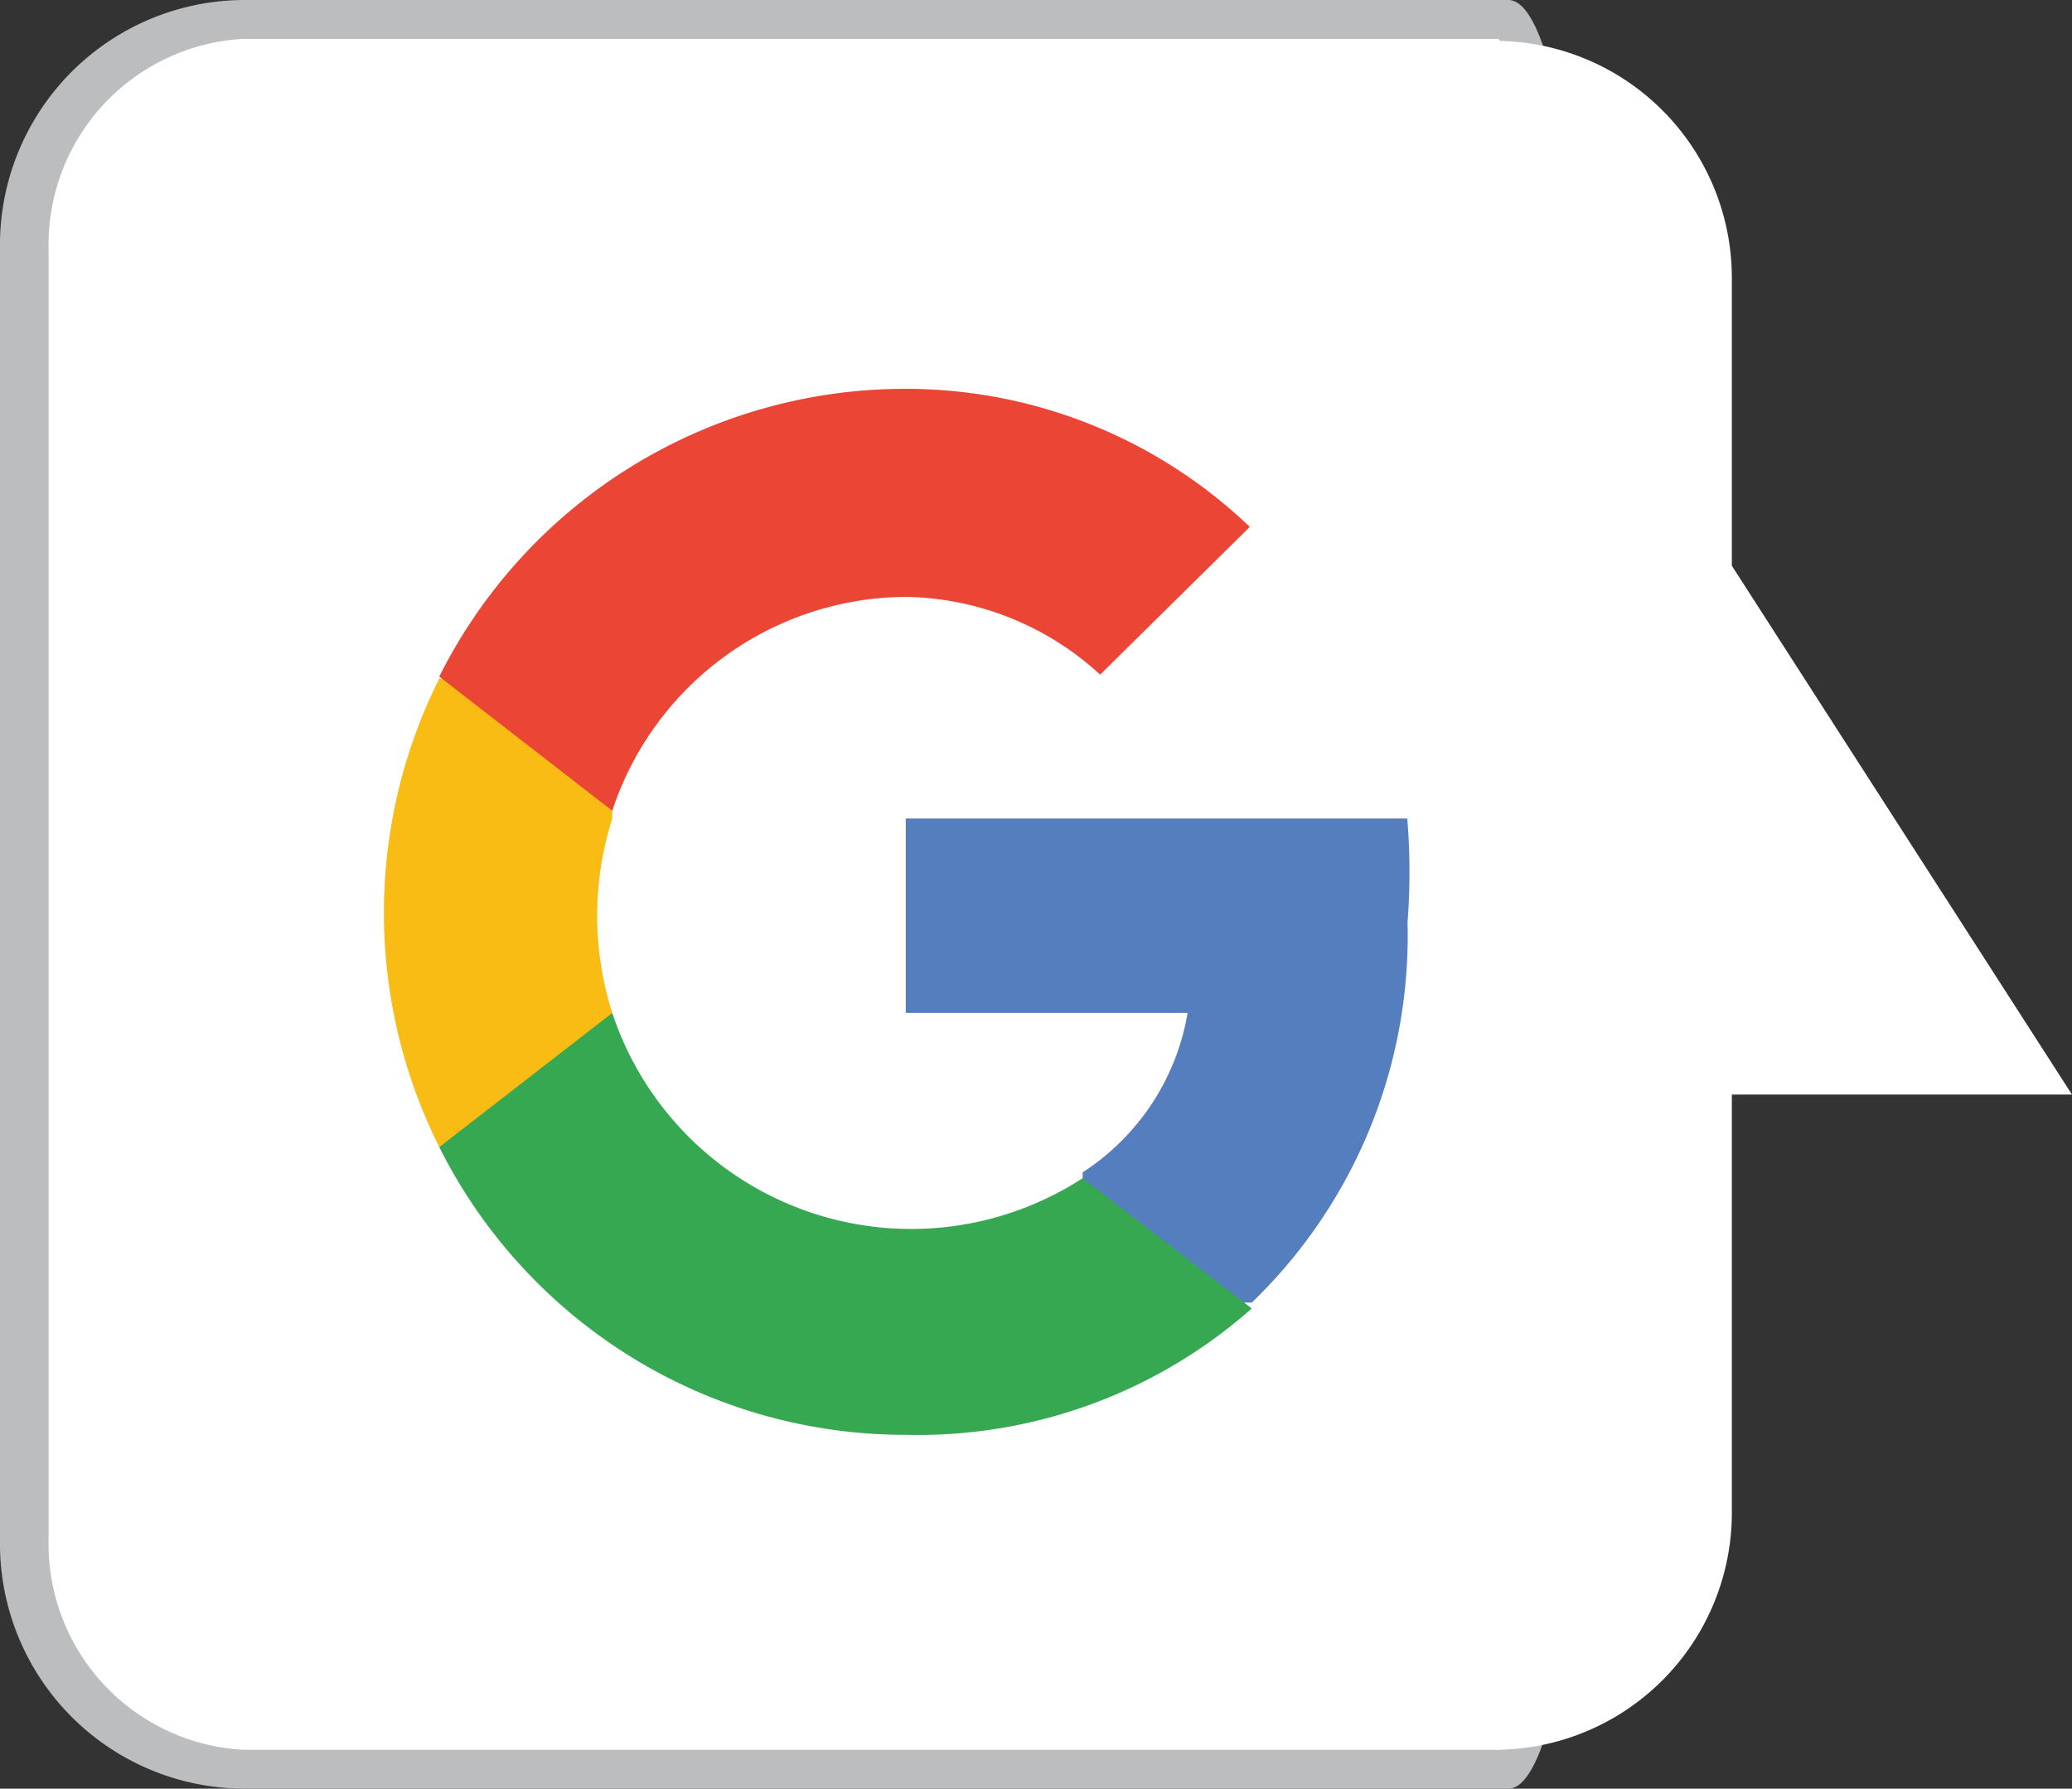 <svg xmlns="http://www.w3.org/2000/svg" viewBox="0 0 10.66 9.2"><rect x="0" y="0" width="10.66" height="9.2" fill="#333333" stroke="none"/><defs><style>.cls-1{fill:#fff;}.cls-2{fill:#bbbdbf;}.cls-3{fill:#557ebf;}.cls-4{fill:#36a852;}.cls-5{fill:#f9bc15;}.cls-6{fill:#ea4535;}</style></defs><g id="Layer_2" data-name="Layer 2"><g id="Layer_1-2" data-name="Layer 1"><path class="cls-1" d="M1.25,9.1A1.17,1.17,0,0,1,.1,7.92V1.28A1.17,1.17,0,0,1,1.25.1H7.76c.2.1.42,1.85.42,4.5S8,9,7.76,9.1Z"/><path class="cls-2" d="M7.71.2c.49.7.49,8.1,0,8.8H1.25a1.06,1.06,0,0,1-1-1.08V1.28A1.06,1.06,0,0,1,1.25.2H7.71m0-.2H1.25A1.26,1.26,0,0,0,0,1.28V7.92A1.26,1.26,0,0,0,1.25,9.2H7.76c.69,0,.69-9.2,0-9.2Z"/><path class="cls-3" d="M7.24,4.76a3.31,3.31,0,0,0,0-.55H4.66v1H6.11a1.22,1.22,0,0,1-.54.82v.67h.87a2.62,2.62,0,0,0,.8-2Z"/><path class="cls-4" d="M4.66,7.38a2.59,2.59,0,0,0,1.78-.65l-.87-.67a1.62,1.62,0,0,1-2.42-.85H2.26V5.9A2.68,2.68,0,0,0,4.66,7.38Z"/><path class="cls-5" d="M3.15,5.21a1.65,1.65,0,0,1,0-1V3.49H2.26a2.69,2.69,0,0,0,0,2.41Z"/><path class="cls-6" d="M4.66,3.07a1.51,1.51,0,0,1,1,.4l.77-.76A2.56,2.56,0,0,0,4.66,2a2.68,2.68,0,0,0-2.4,1.48l.89.69A1.6,1.6,0,0,1,4.66,3.07Z"/><path class="cls-1" d="M8.91,2.91V1.43A1.22,1.22,0,0,0,7.69.21V9A1.22,1.22,0,0,0,8.91,7.77V5.63h1.75Z"/></g></g></svg>